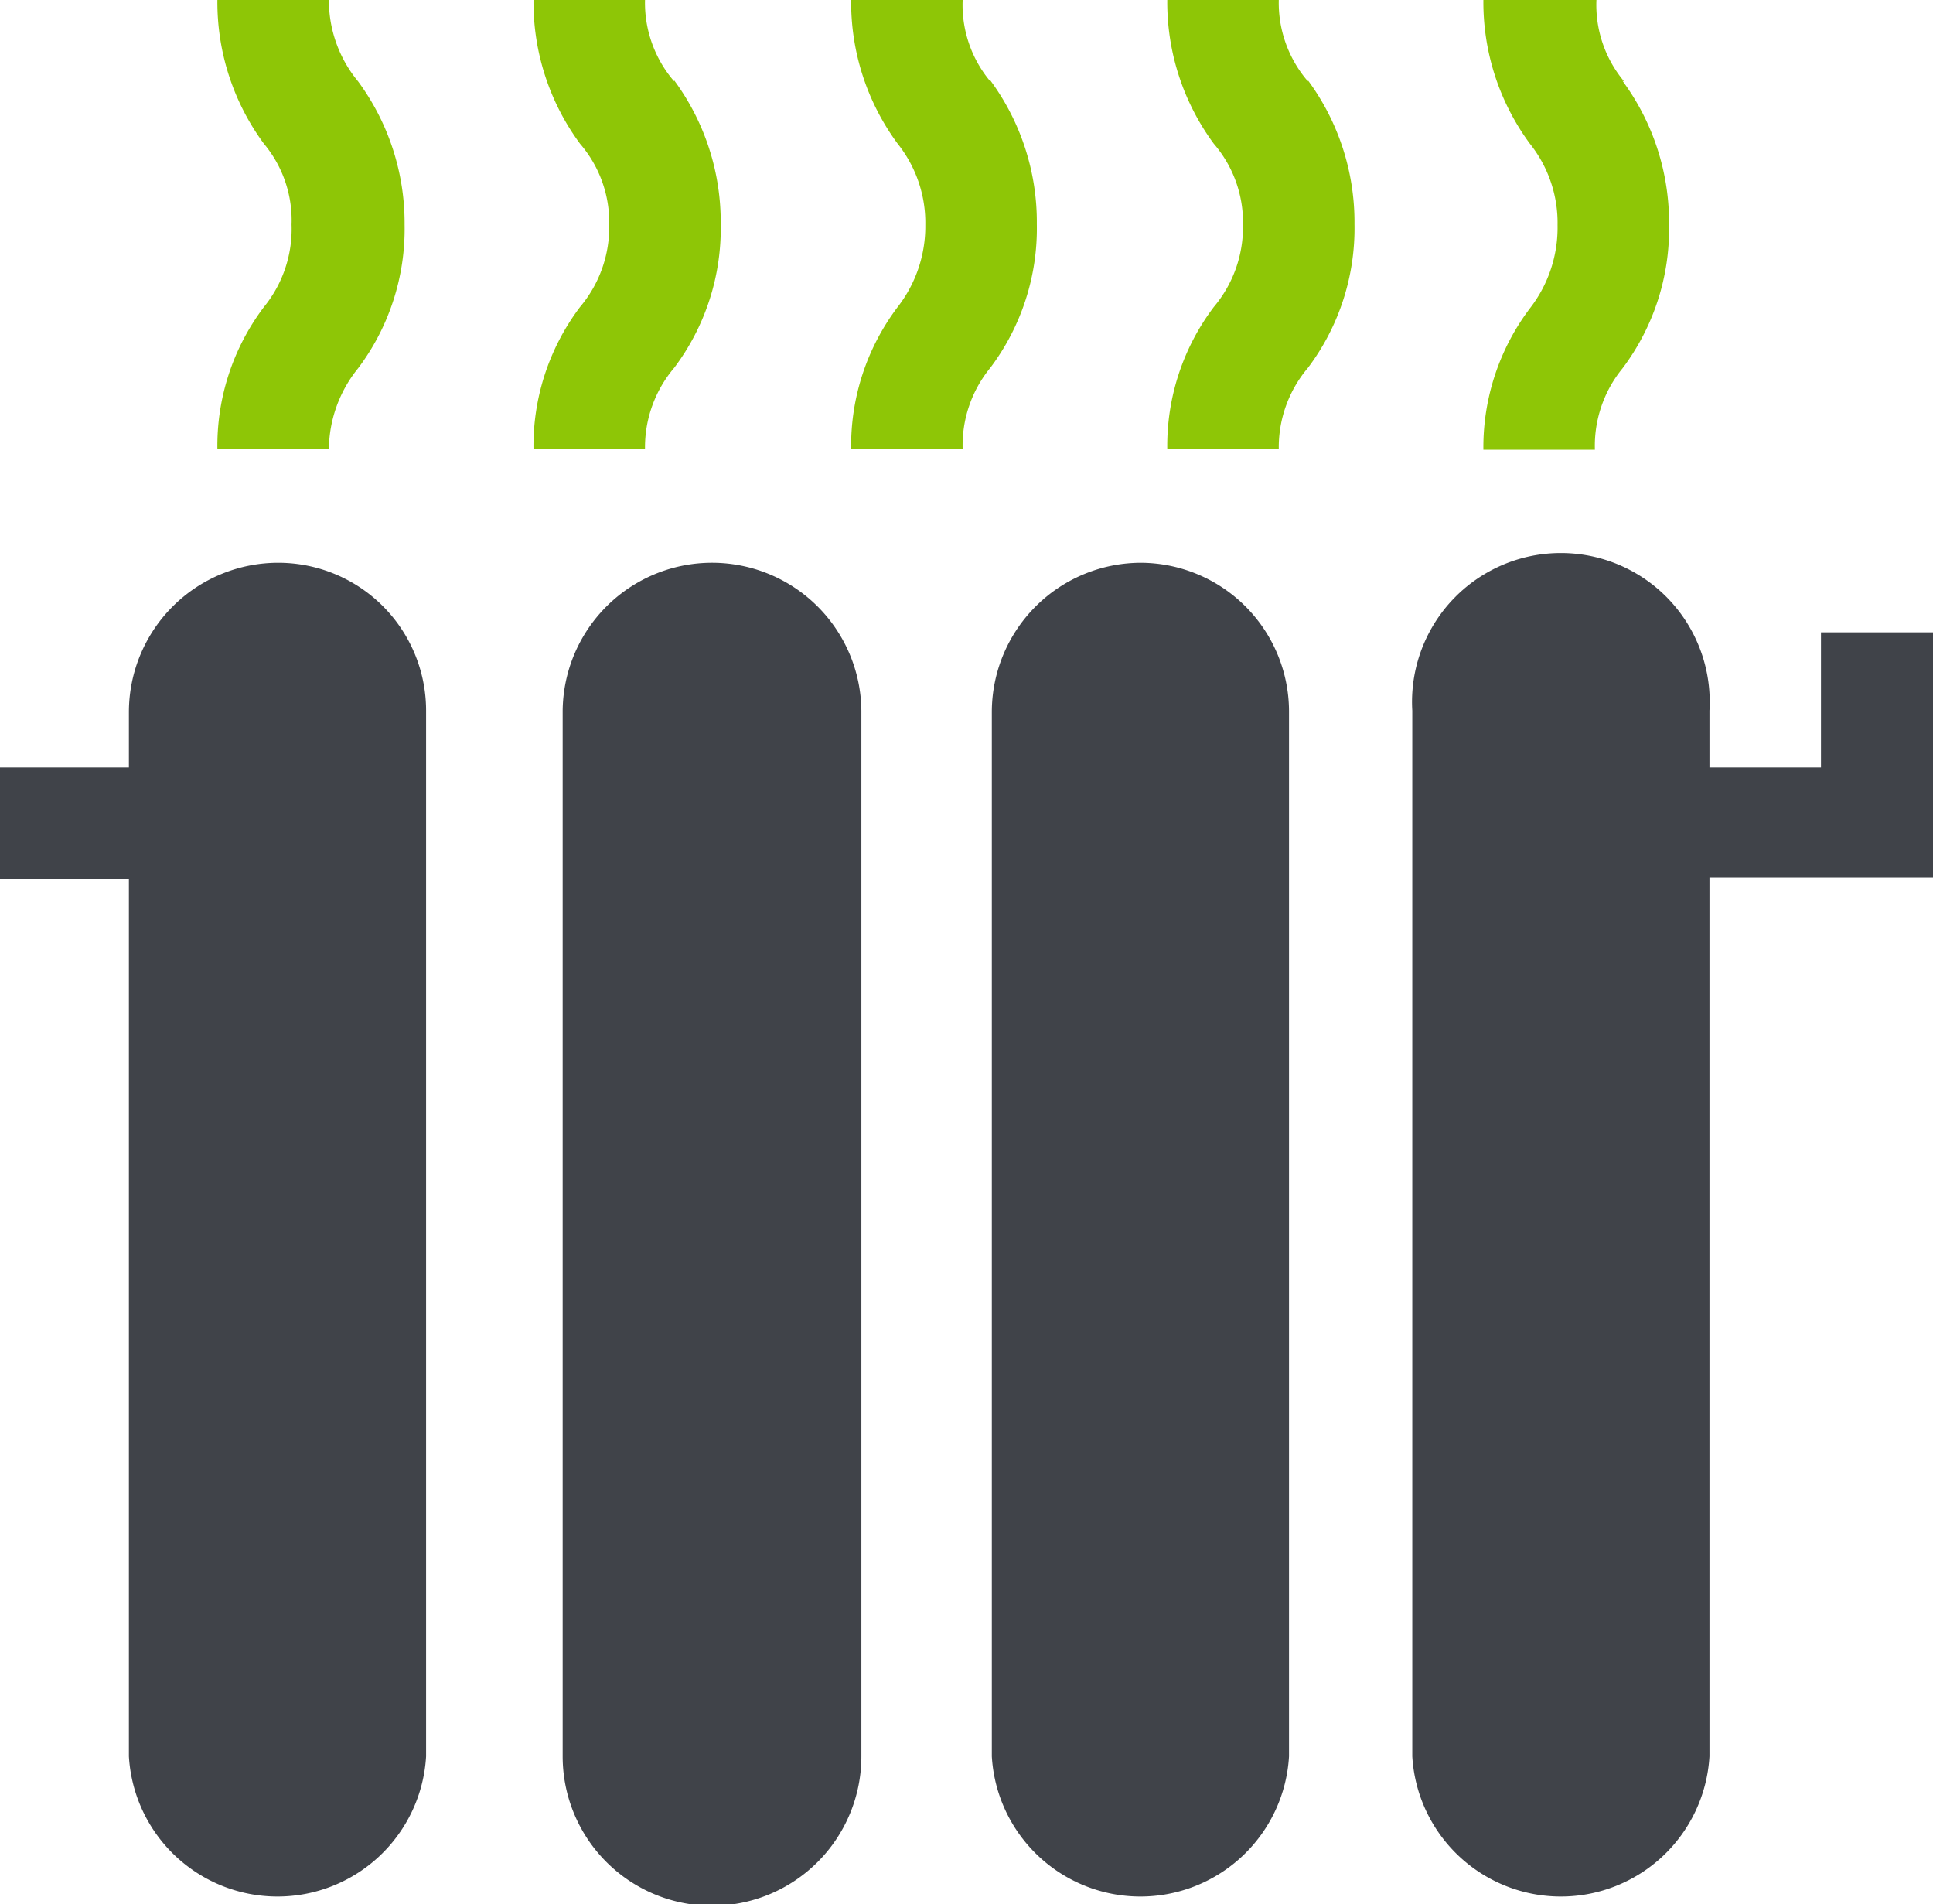 <svg xmlns="http://www.w3.org/2000/svg" viewBox="0 0 37.79 37.22"><title>Ресурс 1</title><g id="Слой_2" data-name="Слой 2"><g id="Слой_1-2" data-name="Слой 1"><path d="M13.18,1.59A2.35,2.35,0,0,1,12.61,0H10.43a4.66,4.66,0,0,0,.91,2.81,2.35,2.35,0,0,1,.57,1.59A2.42,2.42,0,0,1,11.34,6a4.5,4.5,0,0,0-.91,2.78h2.18a2.4,2.4,0,0,1,.57-1.59,4.53,4.53,0,0,0,.91-2.81,4.67,4.67,0,0,0-.91-2.81Z" fill="#8ec606" fill-rule="evenodd"/><path d="M7,1.59A2.48,2.48,0,0,1,6.43,0H4.25a4.66,4.66,0,0,0,.91,2.81A2.33,2.33,0,0,1,5.7,4.39,2.41,2.41,0,0,1,5.16,6a4.5,4.5,0,0,0-.91,2.78H6.43A2.54,2.54,0,0,1,7,7.2a4.53,4.53,0,0,0,.91-2.81A4.67,4.67,0,0,0,7,1.59Z" fill="#8ec606" fill-rule="evenodd"/><path d="M19.36,1.59A2.33,2.33,0,0,1,18.82,0H16.64a4.66,4.66,0,0,0,.91,2.81,2.48,2.48,0,0,1,.54,1.59A2.57,2.57,0,0,1,17.55,6a4.5,4.5,0,0,0-.91,2.78h2.18a2.39,2.39,0,0,1,.54-1.59,4.53,4.53,0,0,0,.91-2.81,4.67,4.67,0,0,0-.91-2.81Z" fill="#8ec606" fill-rule="evenodd"/><path d="M25.57,1.59A2.35,2.35,0,0,1,25,0H22.82a4.66,4.66,0,0,0,.91,2.81,2.35,2.35,0,0,1,.57,1.59A2.42,2.42,0,0,1,23.73,6a4.5,4.5,0,0,0-.91,2.78H25a2.4,2.4,0,0,1,.57-1.59,4.53,4.53,0,0,0,.91-2.81,4.67,4.67,0,0,0-.91-2.81Z" fill="#8ec606" fill-rule="evenodd"/><path d="M31.75,1.59A2.33,2.33,0,0,1,31.21,0H29a4.66,4.66,0,0,0,.91,2.81,2.48,2.48,0,0,1,.54,1.59A2.57,2.57,0,0,1,29.93,6,4.5,4.5,0,0,0,29,8.79h2.18a2.39,2.39,0,0,1,.54-1.59,4.53,4.53,0,0,0,.91-2.81,4.67,4.67,0,0,0-.91-2.81Z" fill="#8ec606" fill-rule="evenodd"/><path d="M22.31,11a2.92,2.92,0,0,0-2.92,2.92V34.33a2.91,2.91,0,0,0,5.81,0V13.89A2.91,2.91,0,0,0,22.31,11Z" fill="#404349" fill-rule="evenodd"/><path d="M5.44,11a2.92,2.92,0,0,0-2.92,2.92V15H0v2.18H2.52V34.33a2.91,2.91,0,0,0,5.81,0V13.89A2.89,2.89,0,0,0,5.44,11Z" fill="#404349" fill-rule="evenodd"/><path d="M13.95,11A2.92,2.92,0,0,0,11,13.89V34.33a2.92,2.92,0,0,0,5.84,0V13.89A2.92,2.92,0,0,0,13.95,11Z" fill="#404349" fill-rule="evenodd"/><path d="M35.6,12.36V15H33.42V13.89a2.91,2.91,0,1,0-5.81,0V34.33a2.91,2.91,0,0,0,5.81,0V17.15h4.37V12.36Z" fill="#404349" fill-rule="evenodd"/></g></g></svg>